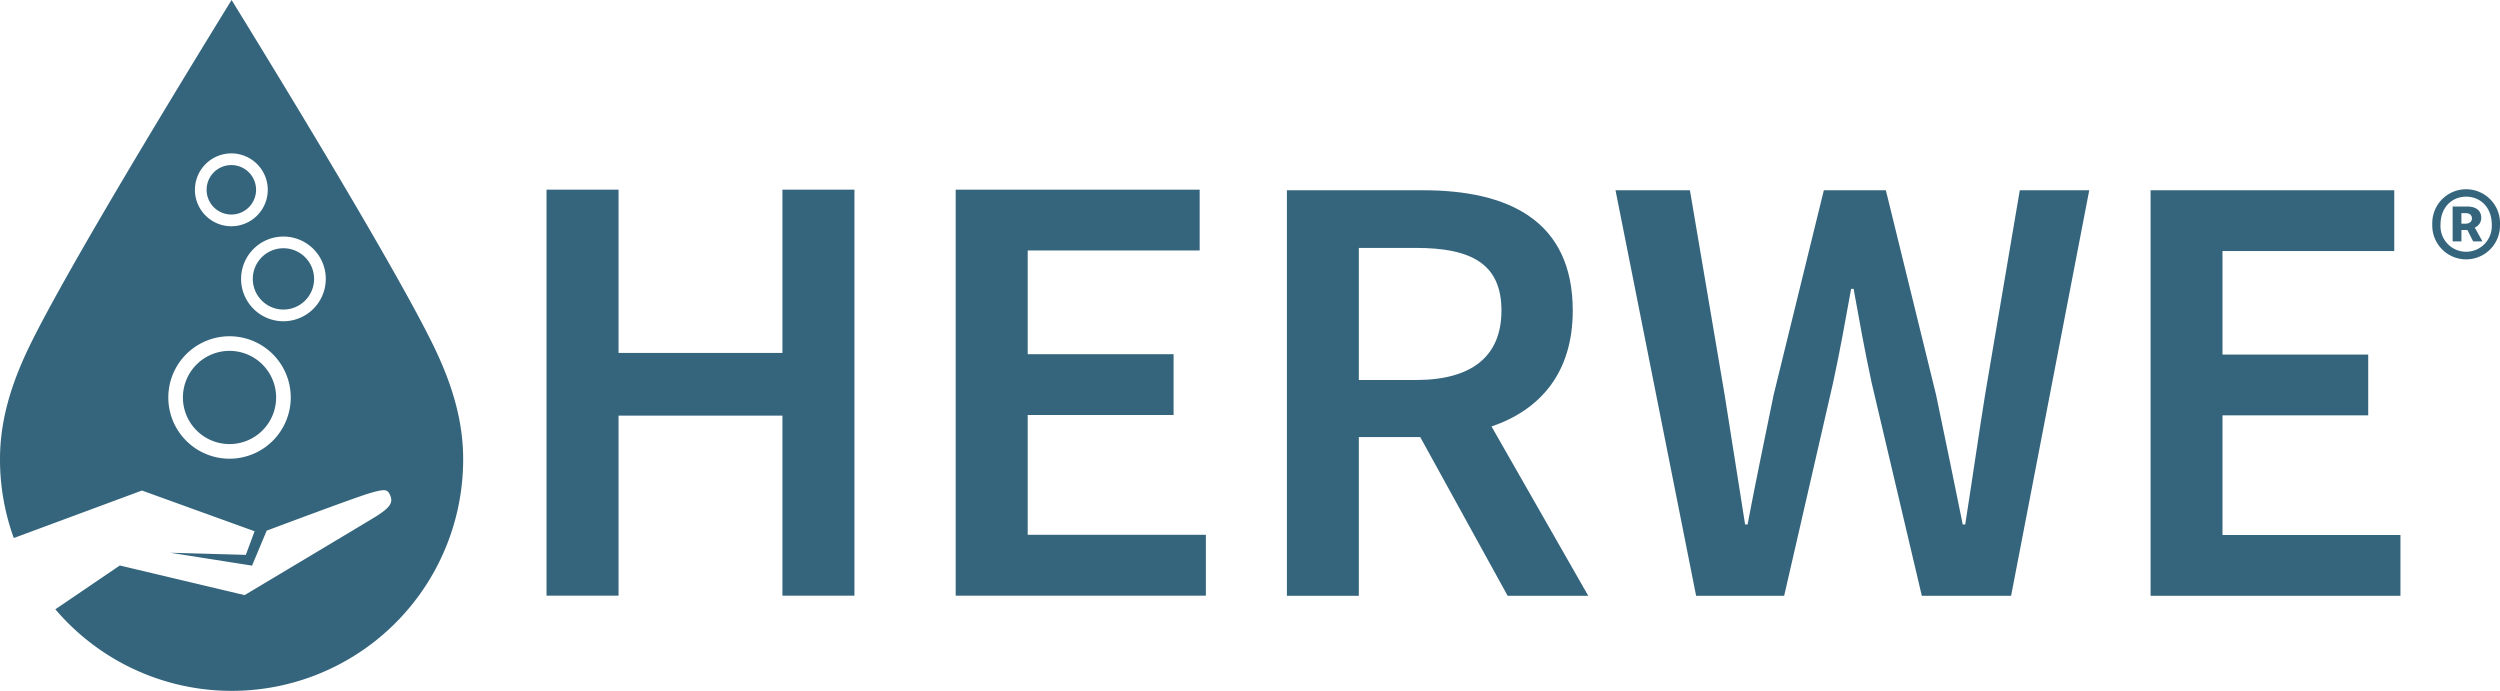 <svg xmlns="http://www.w3.org/2000/svg" xmlns:xlink="http://www.w3.org/1999/xlink" width="427" height="118" viewBox="0 0 427 118">
  <defs>
    <clipPath id="clip-path">
      <rect id="Rectangle_426" data-name="Rectangle 426" width="427" height="118" fill="#34657c"/>
    </clipPath>
  </defs>
  <g id="Group_76" data-name="Group 76" transform="translate(0 0)">
    <path id="Path_42" data-name="Path 42" d="M93.476,32.536h12.3V60.423h27.993V32.536h12.3v69.346h-12.3V71.132H105.776v30.75h-12.3Z" transform="translate(-0.129 -0.143)" fill="#34657c"/>
    <path id="Path_43" data-name="Path 43" d="M163.452,32.536h41.672V42.928H175.752V60.635H200.67V71.026H175.752V91.49h30.431v10.392H163.452Z" transform="translate(-0.22 -0.143)" fill="#34657c"/>
    <g id="Group_77" data-name="Group 77" transform="translate(0 0)">
      <g id="Group_76-2" data-name="Group 76" clip-path="url(#clip-path)">
        <path id="Path_44" data-name="Path 44" d="M257.771,101.8,242.839,74.687H232.354V101.8H220.069V32.537h23.3c14.4,0,25.523,5.084,25.523,20.545,0,10.591-5.507,16.945-13.874,19.8L271.539,101.8ZM232.354,64.944H242.1c9.531,0,14.614-4.024,14.614-11.862,0-7.942-5.083-10.7-14.614-10.7h-9.744Z" transform="translate(-0.266 -0.039)" fill="#34657c"/>
        <path id="Path_45" data-name="Path 45" d="M276.263,32.536h12.71l5.93,34.949c1.165,7.413,2.33,14.827,3.495,22.134h.423c1.377-7.307,2.966-14.826,4.449-22.134l8.578-34.949h10.59l8.579,34.949c1.483,7.2,3.072,14.72,4.554,22.134h.423c1.166-7.414,2.223-14.826,3.389-22.134l5.931-34.949h11.862L343.83,101.8h-15.25L320,65.366c-1.165-5.4-2.118-10.7-3.071-15.992h-.423c-.953,5.3-1.906,10.591-3.071,15.992L305.07,101.8H290.03Z" transform="translate(-0.334 -0.039)" fill="#34657c"/>
        <path id="Path_46" data-name="Path 46" d="M367.763,32.536h41.622V42.916H380.048V60.6h24.888V70.98H380.048V91.419h30.394V101.8H367.763Z" transform="translate(-0.445 -0.039)" fill="#34657c"/>
        <path id="Path_47" data-name="Path 47" d="M48.465,42.452A5.235,5.235,0,1,0,53.7,47.688a5.242,5.242,0,0,0-5.236-5.236" transform="translate(-0.052 -0.051)" fill="#34657c"/>
        <path id="Path_48" data-name="Path 48" d="M39.556,36.676a4.224,4.224,0,1,0-4.224-4.224,4.229,4.229,0,0,0,4.224,4.224" transform="translate(-0.043 -0.034)" fill="#34657c"/>
        <path id="Path_49" data-name="Path 49" d="M39.241,60a7.96,7.96,0,1,0,7.96,7.96A7.969,7.969,0,0,0,39.241,60" transform="translate(-0.038 -0.073)" fill="#34657c"/>
        <path id="Path_50" data-name="Path 50" d="M74.033,59.039C67.7,46.039,48.645,14.762,39.555,0,30.463,14.762,11.41,46.039,5.076,59.039,1.613,66.147,0,72.313,0,78.446A39.37,39.37,0,0,0,2.357,91.895l21.887-8.113,19.239,6.955-1.494,4.033L29.1,94.409l13.949,2.2,2.5-5.972s14.917-5.605,17.478-6.363c2.681-.792,3.144-.76,3.6.29.514,1.188.2,2.027-2.537,3.725-1.189.739-22.312,13.357-22.312,13.357L20.465,96.586,9.455,104.067A39.531,39.531,0,0,0,79.109,78.446c0-6.133-1.613-12.3-5.076-19.406M39.513,26.2a6.221,6.221,0,1,1-6.221,6.221A6.228,6.228,0,0,1,39.513,26.2M39.2,78.347A10.457,10.457,0,1,1,49.661,67.891,10.469,10.469,0,0,1,39.2,78.347M48.412,54.87a7.233,7.233,0,1,1,7.233-7.233,7.242,7.242,0,0,1-7.233,7.233" transform="translate(0 0)" fill="#34657c"/>
        <path id="Path_51" data-name="Path 51" d="M415.937,38.366a5.787,5.787,0,1,1,11.566,0,5.786,5.786,0,1,1-11.566,0m10.158,0c0-2.817-1.858-4.734-4.375-4.734s-4.375,1.918-4.375,4.734a4.384,4.384,0,1,0,8.749,0m-6.681-3.055H421.9c1.318,0,2.4.538,2.4,1.947a1.767,1.767,0,0,1-1.109,1.648l1.318,2.367h-1.588l-.989-1.948h-1.019v1.948h-1.5Zm2.186,2.935c.688,0,1.109-.36,1.109-.9,0-.509-.33-.9-1.079-.9h-.719v1.8Z" transform="translate(-0.503 -0.039)" fill="#34657c"/>
      </g>
    </g>
  </g>
</svg>
